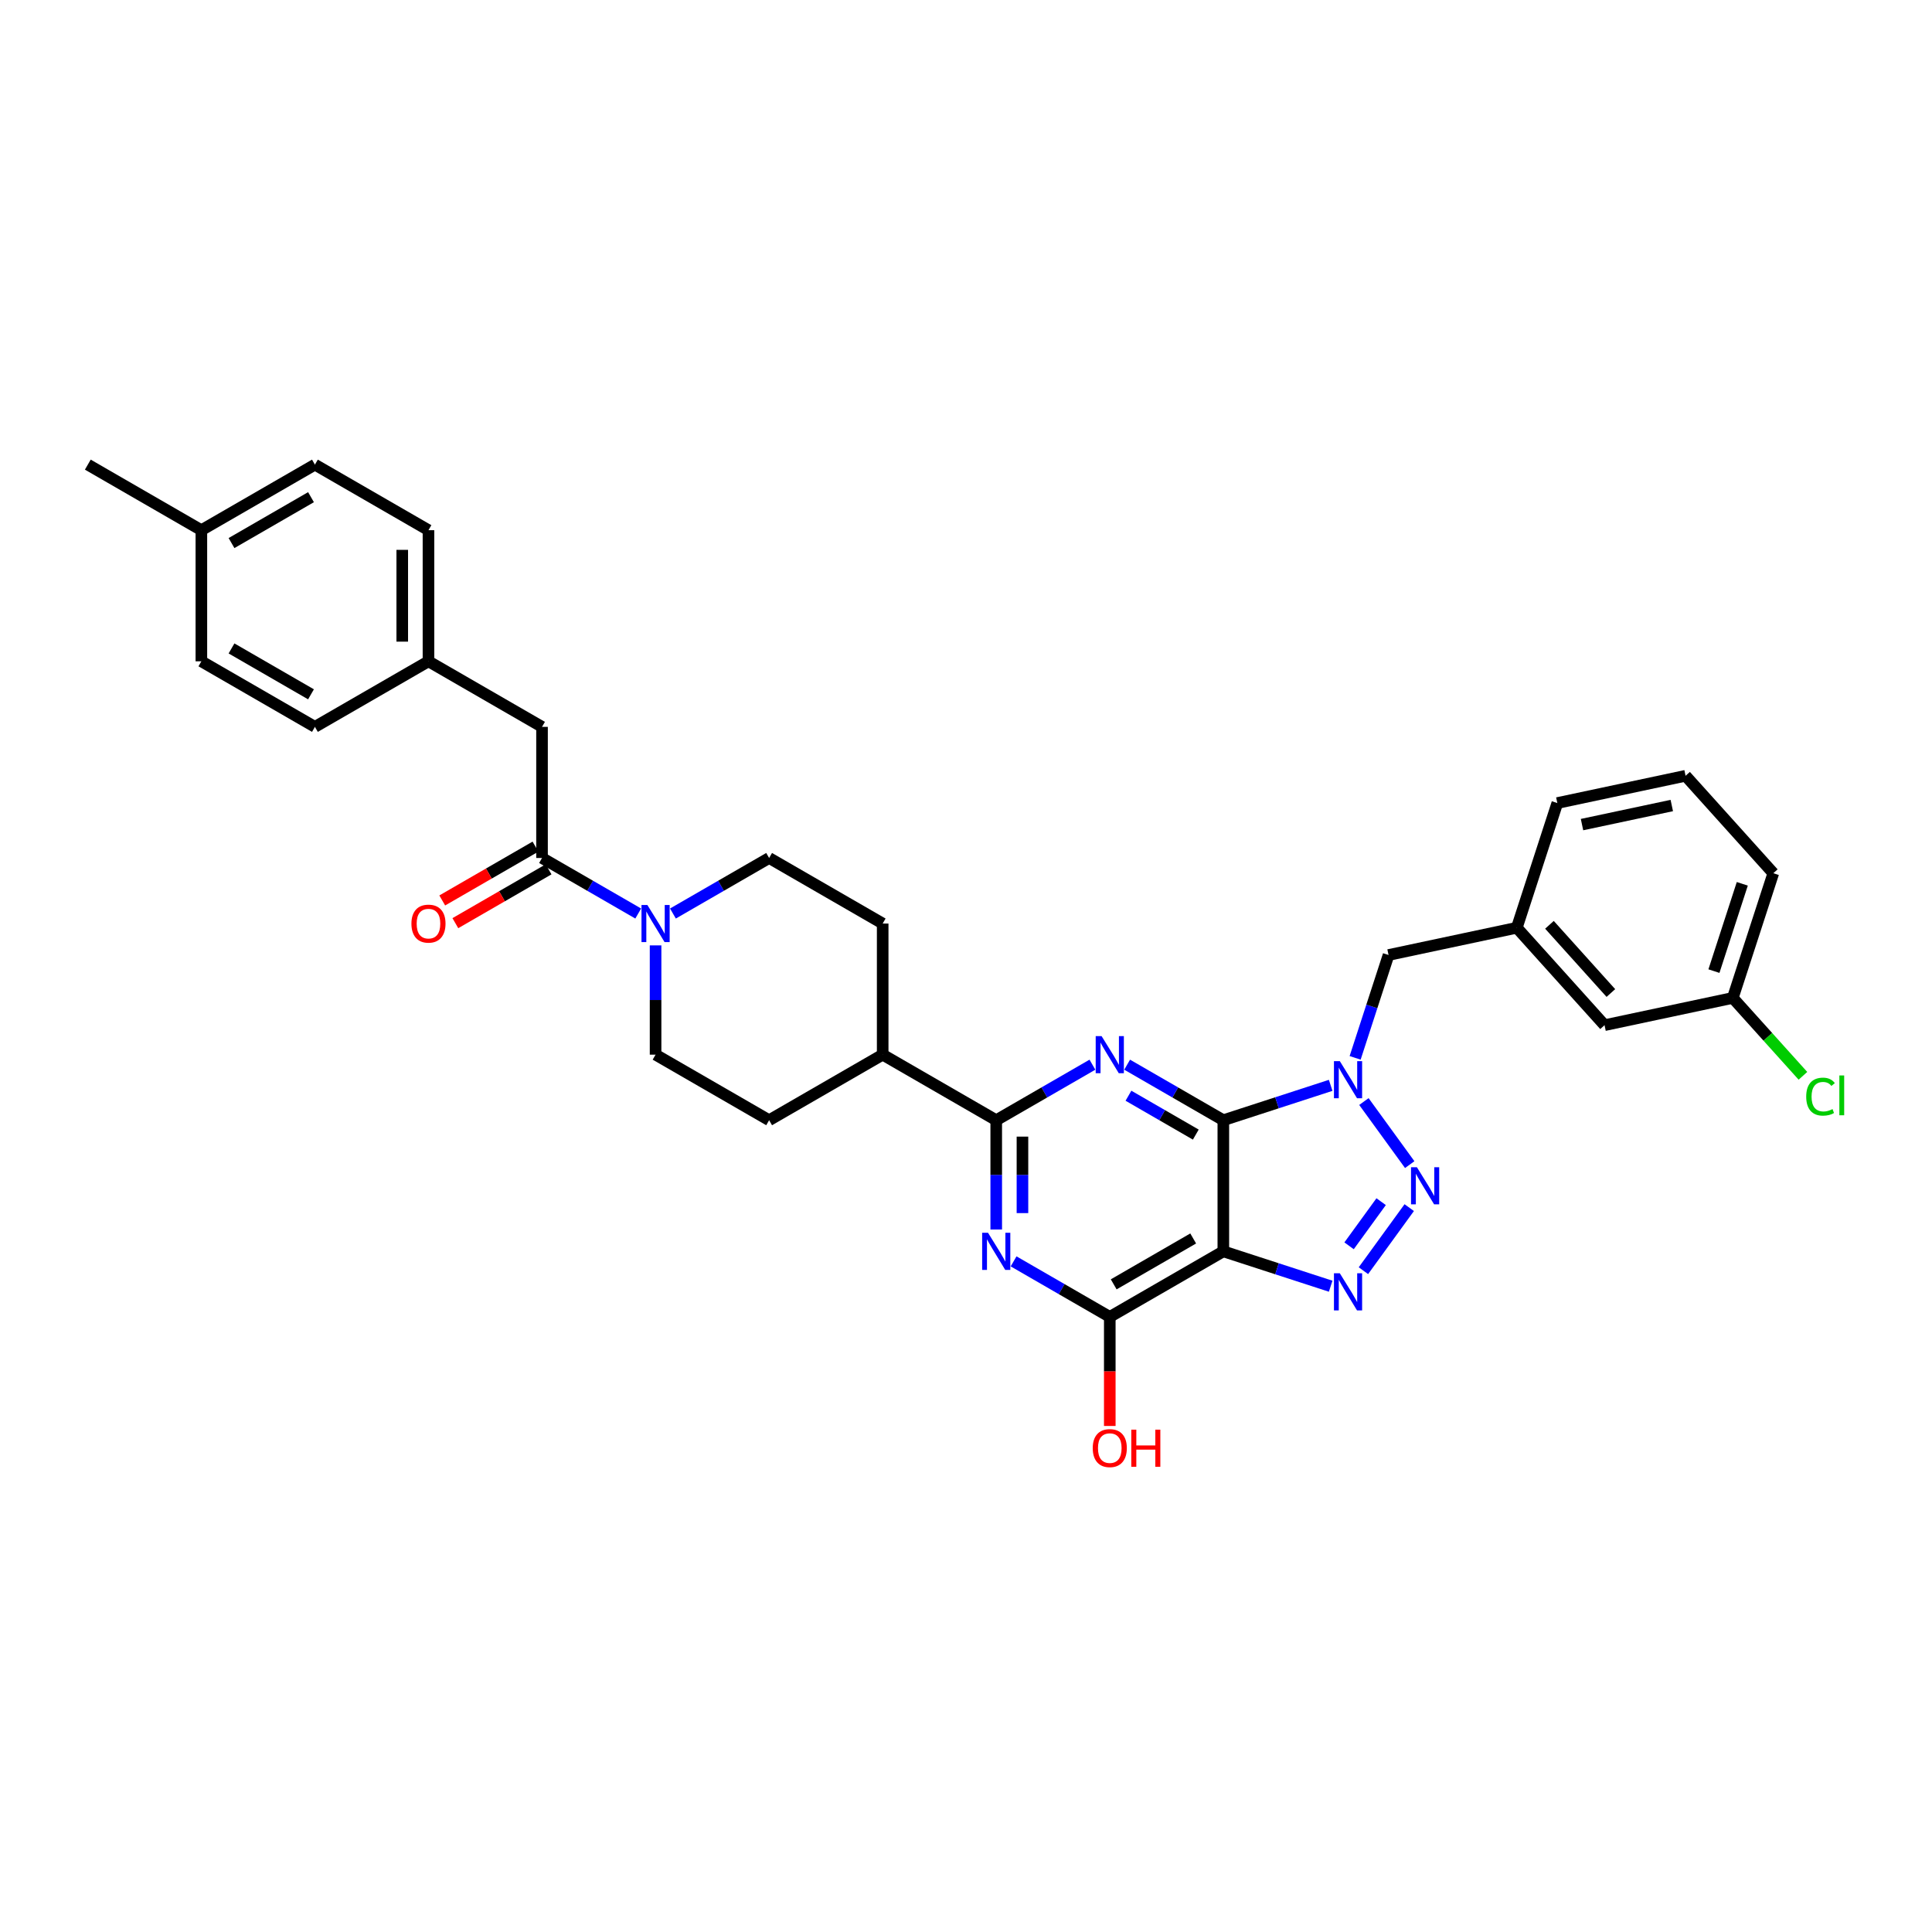 <?xml version='1.0' encoding='iso-8859-1'?>
<svg version='1.1' baseProfile='full'
              xmlns='http://www.w3.org/2000/svg'
                      xmlns:rdkit='http://www.rdkit.org/xml'
                      xmlns:xlink='http://www.w3.org/1999/xlink'
                  xml:space='preserve'
width='1000px' height='1000px' viewBox='0 0 1000 1000'>
<!-- END OF HEADER -->
<rect style='opacity:1.0;fill:#FFFFFF;stroke:none' width='1000' height='1000' x='0' y='0'> </rect>
<path class='bond-0' d='M 633.196,579.825 L 660.975,570.798' style='fill:none;fill-rule:evenodd;stroke:#000000;stroke-width:6px;stroke-linecap:butt;stroke-linejoin:miter;stroke-opacity:1' />
<path class='bond-0' d='M 660.975,570.798 L 688.755,561.772' style='fill:none;fill-rule:evenodd;stroke:#0000FF;stroke-width:6px;stroke-linecap:butt;stroke-linejoin:miter;stroke-opacity:1' />
<path class='bond-1' d='M 633.196,579.825 L 633.196,647.691' style='fill:none;fill-rule:evenodd;stroke:#000000;stroke-width:6px;stroke-linecap:butt;stroke-linejoin:miter;stroke-opacity:1' />
<path class='bond-2' d='M 633.196,579.825 L 608.301,565.452' style='fill:none;fill-rule:evenodd;stroke:#000000;stroke-width:6px;stroke-linecap:butt;stroke-linejoin:miter;stroke-opacity:1' />
<path class='bond-2' d='M 608.301,565.452 L 583.407,551.079' style='fill:none;fill-rule:evenodd;stroke:#0000FF;stroke-width:6px;stroke-linecap:butt;stroke-linejoin:miter;stroke-opacity:1' />
<path class='bond-2' d='M 618.941,587.268 L 601.515,577.207' style='fill:none;fill-rule:evenodd;stroke:#000000;stroke-width:6px;stroke-linecap:butt;stroke-linejoin:miter;stroke-opacity:1' />
<path class='bond-2' d='M 601.515,577.207 L 584.089,567.146' style='fill:none;fill-rule:evenodd;stroke:#0000FF;stroke-width:6px;stroke-linecap:butt;stroke-linejoin:miter;stroke-opacity:1' />
<path class='bond-3' d='M 705.955,570.159 L 729.671,602.801' style='fill:none;fill-rule:evenodd;stroke:#0000FF;stroke-width:6px;stroke-linecap:butt;stroke-linejoin:miter;stroke-opacity:1' />
<path class='bond-10' d='M 701.414,547.546 L 710.063,520.927' style='fill:none;fill-rule:evenodd;stroke:#0000FF;stroke-width:6px;stroke-linecap:butt;stroke-linejoin:miter;stroke-opacity:1' />
<path class='bond-10' d='M 710.063,520.927 L 718.712,494.308' style='fill:none;fill-rule:evenodd;stroke:#000000;stroke-width:6px;stroke-linecap:butt;stroke-linejoin:miter;stroke-opacity:1' />
<path class='bond-4' d='M 633.196,647.691 L 660.975,656.717' style='fill:none;fill-rule:evenodd;stroke:#000000;stroke-width:6px;stroke-linecap:butt;stroke-linejoin:miter;stroke-opacity:1' />
<path class='bond-4' d='M 660.975,656.717 L 688.755,665.743' style='fill:none;fill-rule:evenodd;stroke:#0000FF;stroke-width:6px;stroke-linecap:butt;stroke-linejoin:miter;stroke-opacity:1' />
<path class='bond-7' d='M 633.196,647.691 L 574.421,681.624' style='fill:none;fill-rule:evenodd;stroke:#000000;stroke-width:6px;stroke-linecap:butt;stroke-linejoin:miter;stroke-opacity:1' />
<path class='bond-7' d='M 617.593,641.026 L 576.451,664.779' style='fill:none;fill-rule:evenodd;stroke:#000000;stroke-width:6px;stroke-linecap:butt;stroke-linejoin:miter;stroke-opacity:1' />
<path class='bond-6' d='M 565.436,551.079 L 540.542,565.452' style='fill:none;fill-rule:evenodd;stroke:#0000FF;stroke-width:6px;stroke-linecap:butt;stroke-linejoin:miter;stroke-opacity:1' />
<path class='bond-6' d='M 540.542,565.452 L 515.647,579.825' style='fill:none;fill-rule:evenodd;stroke:#000000;stroke-width:6px;stroke-linecap:butt;stroke-linejoin:miter;stroke-opacity:1' />
<path class='bond-34' d='M 729.417,625.064 L 705.701,657.706' style='fill:none;fill-rule:evenodd;stroke:#0000FF;stroke-width:6px;stroke-linecap:butt;stroke-linejoin:miter;stroke-opacity:1' />
<path class='bond-34' d='M 714.878,621.982 L 698.278,644.831' style='fill:none;fill-rule:evenodd;stroke:#0000FF;stroke-width:6px;stroke-linecap:butt;stroke-linejoin:miter;stroke-opacity:1' />
<path class='bond-5' d='M 515.647,636.384 L 515.647,608.105' style='fill:none;fill-rule:evenodd;stroke:#0000FF;stroke-width:6px;stroke-linecap:butt;stroke-linejoin:miter;stroke-opacity:1' />
<path class='bond-5' d='M 515.647,608.105 L 515.647,579.825' style='fill:none;fill-rule:evenodd;stroke:#000000;stroke-width:6px;stroke-linecap:butt;stroke-linejoin:miter;stroke-opacity:1' />
<path class='bond-5' d='M 529.221,627.901 L 529.221,608.105' style='fill:none;fill-rule:evenodd;stroke:#0000FF;stroke-width:6px;stroke-linecap:butt;stroke-linejoin:miter;stroke-opacity:1' />
<path class='bond-5' d='M 529.221,608.105 L 529.221,588.309' style='fill:none;fill-rule:evenodd;stroke:#000000;stroke-width:6px;stroke-linecap:butt;stroke-linejoin:miter;stroke-opacity:1' />
<path class='bond-33' d='M 524.633,652.879 L 549.527,667.252' style='fill:none;fill-rule:evenodd;stroke:#0000FF;stroke-width:6px;stroke-linecap:butt;stroke-linejoin:miter;stroke-opacity:1' />
<path class='bond-33' d='M 549.527,667.252 L 574.421,681.624' style='fill:none;fill-rule:evenodd;stroke:#000000;stroke-width:6px;stroke-linecap:butt;stroke-linejoin:miter;stroke-opacity:1' />
<path class='bond-11' d='M 515.647,579.825 L 456.873,545.891' style='fill:none;fill-rule:evenodd;stroke:#000000;stroke-width:6px;stroke-linecap:butt;stroke-linejoin:miter;stroke-opacity:1' />
<path class='bond-19' d='M 574.421,681.624 L 574.421,709.85' style='fill:none;fill-rule:evenodd;stroke:#000000;stroke-width:6px;stroke-linecap:butt;stroke-linejoin:miter;stroke-opacity:1' />
<path class='bond-19' d='M 574.421,709.85 L 574.421,738.076' style='fill:none;fill-rule:evenodd;stroke:#FF0000;stroke-width:6px;stroke-linecap:butt;stroke-linejoin:miter;stroke-opacity:1' />
<path class='bond-8' d='M 339.325,489.331 L 339.325,517.611' style='fill:none;fill-rule:evenodd;stroke:#0000FF;stroke-width:6px;stroke-linecap:butt;stroke-linejoin:miter;stroke-opacity:1' />
<path class='bond-8' d='M 339.325,517.611 L 339.325,545.891' style='fill:none;fill-rule:evenodd;stroke:#000000;stroke-width:6px;stroke-linecap:butt;stroke-linejoin:miter;stroke-opacity:1' />
<path class='bond-9' d='M 330.34,472.837 L 305.445,458.464' style='fill:none;fill-rule:evenodd;stroke:#0000FF;stroke-width:6px;stroke-linecap:butt;stroke-linejoin:miter;stroke-opacity:1' />
<path class='bond-9' d='M 305.445,458.464 L 280.551,444.092' style='fill:none;fill-rule:evenodd;stroke:#000000;stroke-width:6px;stroke-linecap:butt;stroke-linejoin:miter;stroke-opacity:1' />
<path class='bond-35' d='M 348.311,472.837 L 373.205,458.464' style='fill:none;fill-rule:evenodd;stroke:#0000FF;stroke-width:6px;stroke-linecap:butt;stroke-linejoin:miter;stroke-opacity:1' />
<path class='bond-35' d='M 373.205,458.464 L 398.099,444.092' style='fill:none;fill-rule:evenodd;stroke:#000000;stroke-width:6px;stroke-linecap:butt;stroke-linejoin:miter;stroke-opacity:1' />
<path class='bond-12' d='M 280.551,444.092 L 280.551,376.225' style='fill:none;fill-rule:evenodd;stroke:#000000;stroke-width:6px;stroke-linecap:butt;stroke-linejoin:miter;stroke-opacity:1' />
<path class='bond-15' d='M 277.158,438.214 L 253.03,452.144' style='fill:none;fill-rule:evenodd;stroke:#000000;stroke-width:6px;stroke-linecap:butt;stroke-linejoin:miter;stroke-opacity:1' />
<path class='bond-15' d='M 253.03,452.144 L 228.903,466.074' style='fill:none;fill-rule:evenodd;stroke:#FF0000;stroke-width:6px;stroke-linecap:butt;stroke-linejoin:miter;stroke-opacity:1' />
<path class='bond-15' d='M 283.944,449.969 L 259.817,463.899' style='fill:none;fill-rule:evenodd;stroke:#000000;stroke-width:6px;stroke-linecap:butt;stroke-linejoin:miter;stroke-opacity:1' />
<path class='bond-15' d='M 259.817,463.899 L 235.689,477.829' style='fill:none;fill-rule:evenodd;stroke:#FF0000;stroke-width:6px;stroke-linecap:butt;stroke-linejoin:miter;stroke-opacity:1' />
<path class='bond-16' d='M 718.712,494.308 L 785.096,480.198' style='fill:none;fill-rule:evenodd;stroke:#000000;stroke-width:6px;stroke-linecap:butt;stroke-linejoin:miter;stroke-opacity:1' />
<path class='bond-17' d='M 456.873,545.891 L 456.873,478.025' style='fill:none;fill-rule:evenodd;stroke:#000000;stroke-width:6px;stroke-linecap:butt;stroke-linejoin:miter;stroke-opacity:1' />
<path class='bond-18' d='M 456.873,545.891 L 398.099,579.825' style='fill:none;fill-rule:evenodd;stroke:#000000;stroke-width:6px;stroke-linecap:butt;stroke-linejoin:miter;stroke-opacity:1' />
<path class='bond-20' d='M 280.551,376.225 L 221.777,342.292' style='fill:none;fill-rule:evenodd;stroke:#000000;stroke-width:6px;stroke-linecap:butt;stroke-linejoin:miter;stroke-opacity:1' />
<path class='bond-13' d='M 339.325,545.891 L 398.099,579.825' style='fill:none;fill-rule:evenodd;stroke:#000000;stroke-width:6px;stroke-linecap:butt;stroke-linejoin:miter;stroke-opacity:1' />
<path class='bond-14' d='M 398.099,444.092 L 456.873,478.025' style='fill:none;fill-rule:evenodd;stroke:#000000;stroke-width:6px;stroke-linecap:butt;stroke-linejoin:miter;stroke-opacity:1' />
<path class='bond-21' d='M 785.096,480.198 L 830.507,530.632' style='fill:none;fill-rule:evenodd;stroke:#000000;stroke-width:6px;stroke-linecap:butt;stroke-linejoin:miter;stroke-opacity:1' />
<path class='bond-21' d='M 801.994,478.68 L 833.783,513.985' style='fill:none;fill-rule:evenodd;stroke:#000000;stroke-width:6px;stroke-linecap:butt;stroke-linejoin:miter;stroke-opacity:1' />
<path class='bond-30' d='M 785.096,480.198 L 806.068,415.653' style='fill:none;fill-rule:evenodd;stroke:#000000;stroke-width:6px;stroke-linecap:butt;stroke-linejoin:miter;stroke-opacity:1' />
<path class='bond-25' d='M 221.777,342.292 L 163.003,376.225' style='fill:none;fill-rule:evenodd;stroke:#000000;stroke-width:6px;stroke-linecap:butt;stroke-linejoin:miter;stroke-opacity:1' />
<path class='bond-26' d='M 221.777,342.292 L 221.777,274.425' style='fill:none;fill-rule:evenodd;stroke:#000000;stroke-width:6px;stroke-linecap:butt;stroke-linejoin:miter;stroke-opacity:1' />
<path class='bond-26' d='M 208.204,332.112 L 208.204,284.605' style='fill:none;fill-rule:evenodd;stroke:#000000;stroke-width:6px;stroke-linecap:butt;stroke-linejoin:miter;stroke-opacity:1' />
<path class='bond-22' d='M 830.507,530.632 L 896.891,516.522' style='fill:none;fill-rule:evenodd;stroke:#000000;stroke-width:6px;stroke-linecap:butt;stroke-linejoin:miter;stroke-opacity:1' />
<path class='bond-24' d='M 896.891,516.522 L 915.043,536.682' style='fill:none;fill-rule:evenodd;stroke:#000000;stroke-width:6px;stroke-linecap:butt;stroke-linejoin:miter;stroke-opacity:1' />
<path class='bond-24' d='M 915.043,536.682 L 933.195,556.841' style='fill:none;fill-rule:evenodd;stroke:#00CC00;stroke-width:6px;stroke-linecap:butt;stroke-linejoin:miter;stroke-opacity:1' />
<path class='bond-36' d='M 896.891,516.522 L 917.863,451.977' style='fill:none;fill-rule:evenodd;stroke:#000000;stroke-width:6px;stroke-linecap:butt;stroke-linejoin:miter;stroke-opacity:1' />
<path class='bond-36' d='M 887.128,502.646 L 901.808,457.464' style='fill:none;fill-rule:evenodd;stroke:#000000;stroke-width:6px;stroke-linecap:butt;stroke-linejoin:miter;stroke-opacity:1' />
<path class='bond-23' d='M 104.229,274.425 L 163.003,240.492' style='fill:none;fill-rule:evenodd;stroke:#000000;stroke-width:6px;stroke-linecap:butt;stroke-linejoin:miter;stroke-opacity:1' />
<path class='bond-23' d='M 119.831,281.09 L 160.973,257.337' style='fill:none;fill-rule:evenodd;stroke:#000000;stroke-width:6px;stroke-linecap:butt;stroke-linejoin:miter;stroke-opacity:1' />
<path class='bond-32' d='M 104.229,274.425 L 45.455,240.492' style='fill:none;fill-rule:evenodd;stroke:#000000;stroke-width:6px;stroke-linecap:butt;stroke-linejoin:miter;stroke-opacity:1' />
<path class='bond-37' d='M 104.229,274.425 L 104.229,342.292' style='fill:none;fill-rule:evenodd;stroke:#000000;stroke-width:6px;stroke-linecap:butt;stroke-linejoin:miter;stroke-opacity:1' />
<path class='bond-28' d='M 163.003,376.225 L 104.229,342.292' style='fill:none;fill-rule:evenodd;stroke:#000000;stroke-width:6px;stroke-linecap:butt;stroke-linejoin:miter;stroke-opacity:1' />
<path class='bond-28' d='M 160.973,359.38 L 119.831,335.627' style='fill:none;fill-rule:evenodd;stroke:#000000;stroke-width:6px;stroke-linecap:butt;stroke-linejoin:miter;stroke-opacity:1' />
<path class='bond-27' d='M 221.777,274.425 L 163.003,240.492' style='fill:none;fill-rule:evenodd;stroke:#000000;stroke-width:6px;stroke-linecap:butt;stroke-linejoin:miter;stroke-opacity:1' />
<path class='bond-29' d='M 872.451,401.542 L 806.068,415.653' style='fill:none;fill-rule:evenodd;stroke:#000000;stroke-width:6px;stroke-linecap:butt;stroke-linejoin:miter;stroke-opacity:1' />
<path class='bond-29' d='M 865.316,416.936 L 818.847,426.813' style='fill:none;fill-rule:evenodd;stroke:#000000;stroke-width:6px;stroke-linecap:butt;stroke-linejoin:miter;stroke-opacity:1' />
<path class='bond-31' d='M 872.451,401.542 L 917.863,451.977' style='fill:none;fill-rule:evenodd;stroke:#000000;stroke-width:6px;stroke-linecap:butt;stroke-linejoin:miter;stroke-opacity:1' />
<path  class='atom-1' d='M 693.492 549.243
L 699.79 559.423
Q 700.414 560.427, 701.419 562.246
Q 702.423 564.065, 702.478 564.173
L 702.478 549.243
L 705.029 549.243
L 705.029 568.463
L 702.396 568.463
L 695.637 557.332
Q 694.849 556.029, 694.008 554.536
Q 693.193 553.043, 692.949 552.582
L 692.949 568.463
L 690.452 568.463
L 690.452 549.243
L 693.492 549.243
' fill='#0000FF'/>
<path  class='atom-3' d='M 570.173 536.281
L 576.471 546.461
Q 577.095 547.466, 578.1 549.285
Q 579.104 551.103, 579.159 551.212
L 579.159 536.281
L 581.71 536.281
L 581.71 555.501
L 579.077 555.501
L 572.318 544.371
Q 571.53 543.068, 570.689 541.575
Q 569.874 540.082, 569.63 539.62
L 569.63 555.501
L 567.133 555.501
L 567.133 536.281
L 570.173 536.281
' fill='#0000FF'/>
<path  class='atom-4' d='M 733.383 604.148
L 739.681 614.328
Q 740.305 615.332, 741.31 617.151
Q 742.314 618.97, 742.368 619.079
L 742.368 604.148
L 744.92 604.148
L 744.92 623.368
L 742.287 623.368
L 735.528 612.238
Q 734.74 610.935, 733.899 609.442
Q 733.084 607.948, 732.84 607.487
L 732.84 623.368
L 730.343 623.368
L 730.343 604.148
L 733.383 604.148
' fill='#0000FF'/>
<path  class='atom-5' d='M 693.492 659.053
L 699.79 669.233
Q 700.414 670.237, 701.419 672.056
Q 702.423 673.875, 702.478 673.984
L 702.478 659.053
L 705.029 659.053
L 705.029 678.273
L 702.396 678.273
L 695.637 667.143
Q 694.849 665.84, 694.008 664.347
Q 693.193 662.854, 692.949 662.392
L 692.949 678.273
L 690.452 678.273
L 690.452 659.053
L 693.492 659.053
' fill='#0000FF'/>
<path  class='atom-6' d='M 511.399 638.081
L 517.697 648.261
Q 518.321 649.266, 519.326 651.084
Q 520.33 652.903, 520.384 653.012
L 520.384 638.081
L 522.936 638.081
L 522.936 657.301
L 520.303 657.301
L 513.544 646.171
Q 512.756 644.868, 511.915 643.375
Q 511.1 641.882, 510.856 641.42
L 510.856 657.301
L 508.359 657.301
L 508.359 638.081
L 511.399 638.081
' fill='#0000FF'/>
<path  class='atom-9' d='M 335.077 468.415
L 341.375 478.595
Q 341.999 479.599, 343.003 481.418
Q 344.008 483.237, 344.062 483.346
L 344.062 468.415
L 346.614 468.415
L 346.614 487.635
L 343.981 487.635
L 337.221 476.505
Q 336.434 475.202, 335.592 473.709
Q 334.778 472.215, 334.534 471.754
L 334.534 487.635
L 332.036 487.635
L 332.036 468.415
L 335.077 468.415
' fill='#0000FF'/>
<path  class='atom-16' d='M 212.954 478.079
Q 212.954 473.464, 215.235 470.885
Q 217.515 468.306, 221.777 468.306
Q 226.039 468.306, 228.319 470.885
Q 230.6 473.464, 230.6 478.079
Q 230.6 482.748, 228.292 485.409
Q 225.985 488.042, 221.777 488.042
Q 217.542 488.042, 215.235 485.409
Q 212.954 482.775, 212.954 478.079
M 221.777 485.87
Q 224.709 485.87, 226.283 483.916
Q 227.885 481.934, 227.885 478.079
Q 227.885 474.306, 226.283 472.405
Q 224.709 470.478, 221.777 470.478
Q 218.845 470.478, 217.243 472.378
Q 215.669 474.279, 215.669 478.079
Q 215.669 481.961, 217.243 483.916
Q 218.845 485.87, 221.777 485.87
' fill='#FF0000'/>
<path  class='atom-20' d='M 565.599 749.545
Q 565.599 744.93, 567.879 742.351
Q 570.159 739.772, 574.421 739.772
Q 578.684 739.772, 580.964 742.351
Q 583.244 744.93, 583.244 749.545
Q 583.244 754.214, 580.937 756.875
Q 578.629 759.508, 574.421 759.508
Q 570.187 759.508, 567.879 756.875
Q 565.599 754.241, 565.599 749.545
M 574.421 757.336
Q 577.353 757.336, 578.928 755.382
Q 580.529 753.4, 580.529 749.545
Q 580.529 745.772, 578.928 743.871
Q 577.353 741.944, 574.421 741.944
Q 571.49 741.944, 569.888 743.844
Q 568.314 745.745, 568.314 749.545
Q 568.314 753.427, 569.888 755.382
Q 571.49 757.336, 574.421 757.336
' fill='#FF0000'/>
<path  class='atom-20' d='M 585.552 739.989
L 588.158 739.989
L 588.158 748.161
L 597.985 748.161
L 597.985 739.989
L 600.591 739.989
L 600.591 759.209
L 597.985 759.209
L 597.985 750.332
L 588.158 750.332
L 588.158 759.209
L 585.552 759.209
L 585.552 739.989
' fill='#FF0000'/>
<path  class='atom-25' d='M 934.891 567.622
Q 934.891 562.844, 937.117 560.346
Q 939.371 557.822, 943.633 557.822
Q 947.596 557.822, 949.713 560.618
L 947.922 562.084
Q 946.374 560.048, 943.633 560.048
Q 940.728 560.048, 939.18 562.002
Q 937.66 563.93, 937.66 567.622
Q 937.66 571.422, 939.235 573.377
Q 940.836 575.331, 943.931 575.331
Q 946.049 575.331, 948.519 574.055
L 949.279 576.091
Q 948.275 576.743, 946.754 577.123
Q 945.234 577.503, 943.551 577.503
Q 939.371 577.503, 937.117 574.951
Q 934.891 572.399, 934.891 567.622
' fill='#00CC00'/>
<path  class='atom-25' d='M 952.048 556.654
L 954.545 556.654
L 954.545 577.259
L 952.048 577.259
L 952.048 556.654
' fill='#00CC00'/>
</svg>
